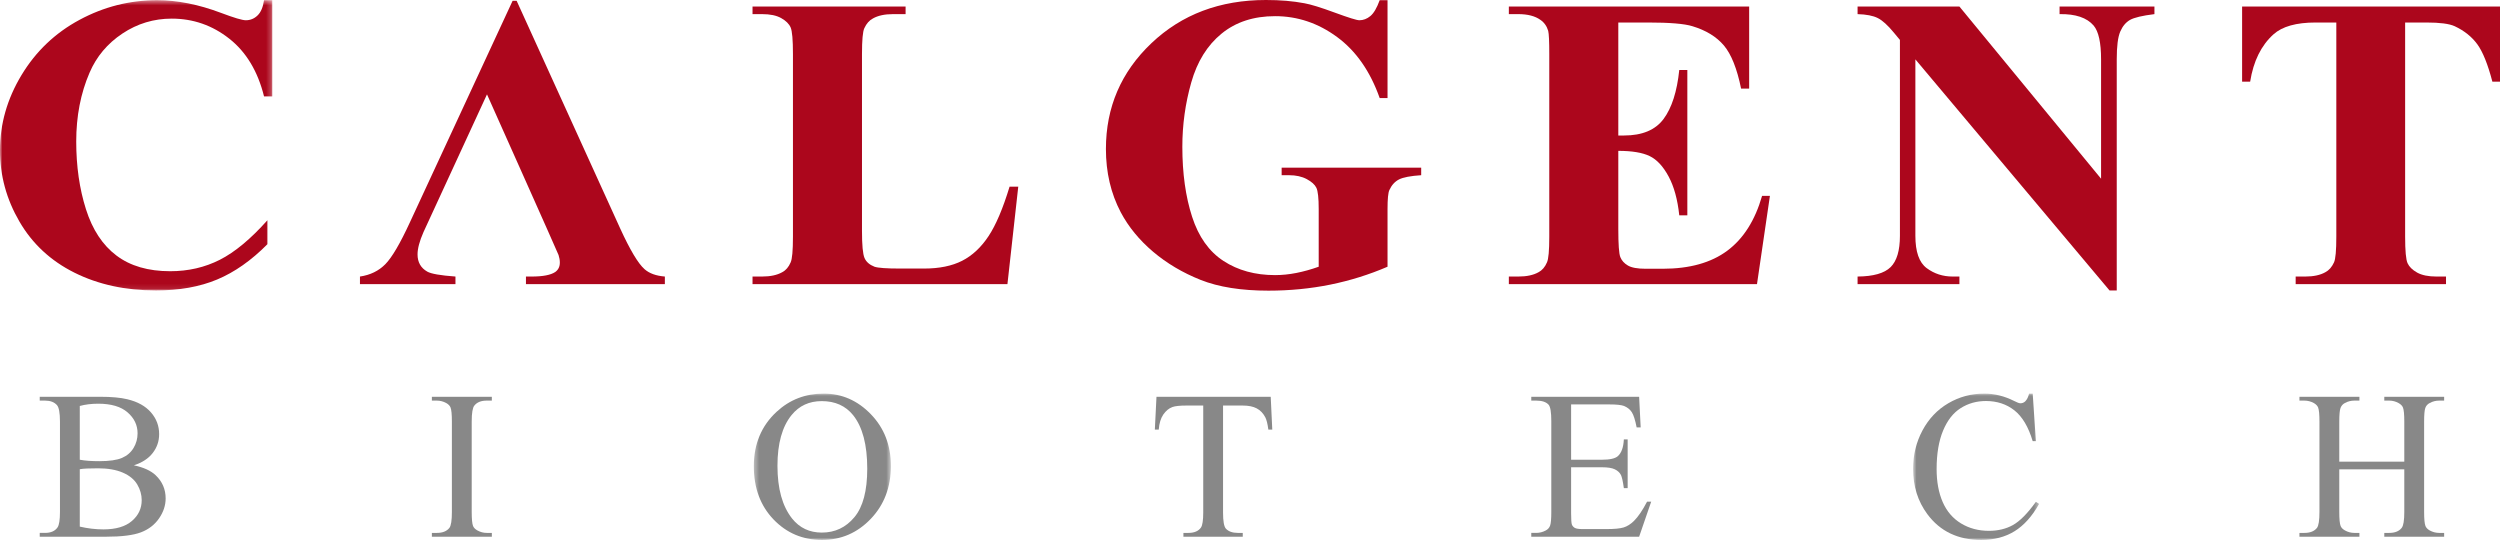 <?xml version="1.0" encoding="UTF-8"?>
<svg width="512px" height="111px" viewBox="0 0 512 111" version="1.1" xmlns="http://www.w3.org/2000/svg" xmlns:xlink="http://www.w3.org/1999/xlink">
    <!-- Generator: Sketch 61.2 (89653) - https://sketch.com -->
    <title>Group 32</title>
    <desc>Created with Sketch.</desc>
    <defs>
        <polygon id="path-1" points="0.383 0.029 28.453 0.029 28.453 30 0.383 30"></polygon>
        <polygon id="path-3" points="0.801 0.029 26.608 0.029 26.608 30 0.801 30"></polygon>
        <polygon id="path-5" points="0 0.464 55.766 0.464 55.766 59.908 0 59.908"></polygon>
    </defs>
    <g id="Page-1" stroke="none" stroke-width="1" fill="none" fill-rule="evenodd">
        <g id="Artboard" transform="translate(0, -1)">
            <g id="Group-32">
                <path d="M16.339,108.85 C17.973,109.228 19.586,109.419 21.181,109.419 C23.731,109.419 25.674,108.847 27.014,107.697 C28.352,106.549 29.021,105.13 29.021,103.438 C29.021,102.326 28.717,101.254 28.113,100.227 C27.507,99.2 26.519,98.388 25.153,97.794 C23.785,97.204 22.096,96.909 20.081,96.909 C19.205,96.909 18.459,96.922 17.84,96.951 C17.22,96.975 16.718,97.026 16.339,97.097 L16.339,108.85 Z M16.339,95.153 C16.861,95.251 17.457,95.325 18.125,95.376 C18.795,95.424 19.53,95.448 20.332,95.448 C22.393,95.448 23.94,95.227 24.975,94.784 C26.008,94.34 26.803,93.659 27.352,92.746 C27.902,91.829 28.175,90.829 28.175,89.743 C28.175,88.067 27.491,86.636 26.124,85.454 C24.758,84.269 22.764,83.678 20.144,83.678 C18.736,83.678 17.466,83.829 16.339,84.142 L16.339,95.153 Z M27.415,96.296 C29.401,96.716 30.888,97.394 31.874,98.323 C33.24,99.62 33.924,101.204 33.924,103.079 C33.924,104.502 33.474,105.865 32.572,107.168 C31.67,108.474 30.433,109.424 28.862,110.022 C27.291,110.621 24.892,110.921 21.665,110.921 L8.138,110.921 L8.138,110.138 L9.218,110.138 C10.414,110.138 11.274,109.76 11.795,108.996 C12.118,108.504 12.281,107.454 12.281,105.847 L12.281,87.332 C12.281,85.558 12.075,84.439 11.669,83.972 C11.12,83.353 10.299,83.043 9.218,83.043 L8.138,83.043 L8.138,82.26 L20.525,82.26 C22.835,82.26 24.688,82.428 26.083,82.769 C28.196,83.275 29.81,84.175 30.922,85.463 C32.037,86.751 32.593,88.234 32.593,89.912 C32.593,91.35 32.156,92.635 31.28,93.77 C30.408,94.903 29.12,95.746 27.415,96.296 L27.415,96.296 Z" id="Fill-1" fill="#888888"></path>
                <path d="M100.729,110.139 L100.729,110.921 L88.448,110.921 L88.448,110.139 L89.462,110.139 C90.646,110.139 91.504,109.794 92.041,109.104 C92.38,108.654 92.546,107.567 92.546,105.848 L92.546,87.333 C92.546,85.884 92.455,84.925 92.273,84.458 C92.131,84.107 91.842,83.804 91.406,83.551 C90.787,83.211 90.139,83.044 89.462,83.044 L88.448,83.044 L88.448,82.26 L100.729,82.26 L100.729,83.044 L99.692,83.044 C98.522,83.044 97.67,83.388 97.134,84.079 C96.781,84.531 96.606,85.615 96.606,87.333 L96.606,105.848 C96.606,107.298 96.696,108.259 96.881,108.723 C97.021,109.077 97.317,109.379 97.767,109.632 C98.375,109.971 99.015,110.139 99.692,110.139 L100.729,110.139 Z" id="Fill-3" fill="#888888"></path>
                <g id="Group-7" transform="translate(154, 81.577)">
                    <mask id="mask-2" fill="white">
                        <use xlink:href="#path-1"></use>
                    </mask>
                    <g id="Clip-6"></g>
                    <path d="M14.29,1.571 C11.727,1.571 9.67,2.52 8.119,4.425 C6.188,6.791 5.224,10.258 5.224,14.824 C5.224,19.503 6.224,23.101 8.225,25.624 C9.76,27.542 11.79,28.497 14.312,28.497 C17.002,28.497 19.227,27.45 20.979,25.348 C22.735,23.247 23.613,19.937 23.613,15.414 C23.613,10.51 22.647,6.856 20.717,4.445 C19.166,2.529 17.024,1.571 14.29,1.571 M14.691,0.029 C18.413,0.029 21.636,1.442 24.362,4.266 C27.089,7.092 28.453,10.618 28.453,14.844 C28.453,19.2 27.078,22.812 24.331,25.688 C21.583,28.561 18.258,30 14.353,30 C10.409,30 7.094,28.597 4.409,25.794 C1.725,22.987 0.383,19.359 0.383,14.907 C0.383,10.358 1.934,6.643 5.034,3.77 C7.726,1.274 10.944,0.029 14.691,0.029" id="Fill-5" fill="#888888" mask="url(#mask-2)"></path>
                </g>
                <path d="M260.243,82.26 L260.562,88.983 L259.759,88.983 C259.602,87.799 259.391,86.954 259.125,86.447 C258.688,85.628 258.107,85.028 257.381,84.638 C256.655,84.252 255.701,84.056 254.517,84.056 L250.48,84.056 L250.48,105.953 C250.48,107.715 250.669,108.815 251.05,109.252 C251.585,109.843 252.41,110.139 253.523,110.139 L254.517,110.139 L254.517,110.921 L242.364,110.921 L242.364,110.139 L243.379,110.139 C244.59,110.139 245.45,109.772 245.956,109.039 C246.265,108.589 246.423,107.56 246.423,105.953 L246.423,84.056 L242.976,84.056 C241.639,84.056 240.686,84.155 240.122,84.356 C239.391,84.622 238.764,85.135 238.243,85.895 C237.723,86.656 237.41,87.686 237.312,88.983 L236.512,88.983 L236.847,82.26 L260.243,82.26 Z" id="Fill-8" fill="#888888"></path>
                <path d="M321.763,83.826 L321.763,95.153 L328.065,95.153 C329.698,95.153 330.788,94.907 331.339,94.414 C332.071,93.766 332.482,92.623 332.565,90.992 L333.345,90.992 L333.345,100.966 L332.565,100.966 C332.367,99.571 332.171,98.676 331.972,98.281 C331.72,97.788 331.302,97.402 330.726,97.12 C330.148,96.838 329.26,96.695 328.065,96.695 L321.763,96.695 L321.763,106.143 C321.763,107.412 321.82,108.184 321.933,108.46 C322.045,108.731 322.242,108.951 322.525,109.114 C322.807,109.274 323.341,109.356 324.131,109.356 L328.993,109.356 C330.612,109.356 331.79,109.244 332.523,109.02 C333.255,108.794 333.96,108.348 334.637,107.687 C335.509,106.813 336.404,105.498 337.322,103.735 L338.167,103.735 L335.694,110.921 L313.605,110.921 L313.605,110.138 L314.619,110.138 C315.296,110.138 315.937,109.975 316.544,109.654 C316.994,109.429 317.302,109.09 317.463,108.639 C317.626,108.187 317.707,107.265 317.707,105.868 L317.707,87.248 C317.707,85.432 317.524,84.31 317.157,83.888 C316.65,83.326 315.803,83.044 314.619,83.044 L313.605,83.044 L313.605,82.26 L335.694,82.26 L336.011,88.538 L335.185,88.538 C334.891,87.031 334.563,85.993 334.201,85.432 C333.842,84.868 333.312,84.438 332.606,84.142 C332.042,83.931 331.05,83.826 329.627,83.826 L321.763,83.826 Z" id="Fill-10" fill="#888888"></path>
                <g id="Group-14" transform="translate(391, 81.577)">
                    <mask id="mask-4" fill="white">
                        <use xlink:href="#path-3"></use>
                    </mask>
                    <g id="Clip-13"></g>
                    <path d="M25.297,0.029 L25.951,9.773 L25.297,9.773 C24.423,6.856 23.177,4.755 21.557,3.472 C19.935,2.193 17.991,1.55 15.723,1.55 C13.82,1.55 12.101,2.032 10.565,2.998 C9.027,3.963 7.821,5.503 6.941,7.618 C6.061,9.731 5.619,12.355 5.619,15.5 C5.619,18.091 6.035,20.339 6.865,22.243 C7.698,24.143 8.948,25.603 10.618,26.616 C12.289,27.633 14.193,28.137 16.336,28.137 C18.195,28.137 19.838,27.739 21.261,26.946 C22.684,26.15 24.248,24.566 25.951,22.2 L26.608,22.62 C25.17,25.174 23.493,27.04 21.575,28.223 C19.659,29.406 17.385,30 14.748,30 C10.002,30 6.324,28.236 3.717,24.716 C1.774,22.092 0.801,19.008 0.801,15.458 C0.801,12.598 1.443,9.97 2.725,7.573 C4.006,5.177 5.772,3.322 8.021,2.005 C10.266,0.687 12.722,0.029 15.384,0.029 C17.456,0.029 19.498,0.535 21.515,1.55 C22.108,1.859 22.529,2.016 22.782,2.016 C23.161,2.016 23.493,1.883 23.776,1.613 C24.143,1.232 24.402,0.704 24.557,0.029 L25.297,0.029 Z" id="Fill-12" fill="#888888" mask="url(#mask-4)"></path>
                </g>
                <path d="M479.084,95.555 L492.4,95.555 L492.4,87.356 C492.4,85.889 492.311,84.925 492.125,84.458 C491.984,84.107 491.687,83.804 491.239,83.551 C490.631,83.211 489.99,83.044 489.313,83.044 L488.302,83.044 L488.302,82.26 L500.561,82.26 L500.561,83.044 L499.544,83.044 C498.867,83.044 498.228,83.203 497.621,83.529 C497.169,83.755 496.862,84.096 496.7,84.553 C496.539,85.013 496.459,85.945 496.459,87.356 L496.459,105.848 C496.459,107.298 496.551,108.259 496.733,108.723 C496.875,109.077 497.162,109.379 497.6,109.632 C498.22,109.971 498.867,110.139 499.544,110.139 L500.561,110.139 L500.561,110.921 L488.302,110.921 L488.302,110.139 L489.313,110.139 C490.484,110.139 491.336,109.794 491.872,109.104 C492.224,108.654 492.4,107.567 492.4,105.848 L492.4,97.12 L479.084,97.12 L479.084,105.848 C479.084,107.298 479.175,108.259 479.359,108.723 C479.501,109.077 479.795,109.379 480.249,109.632 C480.851,109.971 481.495,110.139 482.17,110.139 L483.207,110.139 L483.207,110.921 L470.926,110.921 L470.926,110.139 L471.941,110.139 C473.124,110.139 473.984,109.794 474.52,109.104 C474.856,108.654 475.026,107.567 475.026,105.848 L475.026,87.356 C475.026,85.889 474.935,84.925 474.751,84.458 C474.61,84.107 474.323,83.804 473.886,83.551 C473.267,83.211 472.618,83.044 471.941,83.044 L470.926,83.044 L470.926,82.26 L483.207,82.26 L483.207,83.044 L482.17,83.044 C481.495,83.044 480.851,83.203 480.249,83.529 C479.811,83.755 479.506,84.096 479.338,84.553 C479.169,85.013 479.084,85.945 479.084,87.356 L479.084,95.555 Z" id="Fill-15" fill="#888888"></path>
                <g id="Group-19" transform="translate(0, 0.577)">
                    <mask id="mask-6" fill="white">
                        <use xlink:href="#path-5"></use>
                    </mask>
                    <g id="Clip-18"></g>
                    <path d="M55.766,0.464 L55.766,20.168 L54.075,20.168 C52.8,15.027 50.431,11.084 46.962,8.346 C43.493,5.607 39.562,4.237 35.169,4.237 C31.497,4.237 28.128,5.257 25.064,7.297 C21.998,9.337 19.759,12.005 18.343,15.304 C16.52,19.525 15.611,24.219 15.611,29.391 C15.611,34.477 16.276,39.109 17.607,43.287 C18.936,47.466 21.015,50.623 23.852,52.761 C26.683,54.899 30.352,55.969 34.864,55.969 C38.562,55.969 41.953,55.186 45.033,53.621 C48.109,52.055 51.355,49.36 54.767,45.53 L54.767,50.435 C51.471,53.763 48.038,56.173 44.468,57.667 C40.898,59.16 36.73,59.908 31.956,59.908 C25.684,59.908 20.113,58.693 15.243,56.263 C10.371,53.832 6.614,50.339 3.969,45.779 C1.323,41.226 -0.001,36.377 -0.001,31.233 C-0.001,25.813 1.466,20.672 4.402,15.806 C7.333,10.943 11.296,7.172 16.284,4.488 C21.27,1.804 26.567,0.464 32.173,0.464 C36.309,0.464 40.675,1.331 45.27,3.063 C47.929,4.068 49.618,4.571 50.346,4.571 C51.269,4.571 52.072,4.243 52.749,3.585 C53.431,2.931 53.87,1.889 54.075,0.464 L55.766,0.464 Z" id="Fill-17" fill="#AC061C" mask="url(#mask-6)"></path>
                </g>
                <path d="M208.539,39.232 L206.323,59.186 L154.118,59.186 L154.118,57.635 L156.067,57.635 C157.774,57.635 159.145,57.341 160.188,56.754 C160.938,56.363 161.52,55.693 161.921,54.743 C162.238,54.072 162.397,52.311 162.397,49.462 L162.397,12.066 C162.397,9.161 162.238,7.343 161.921,6.617 C161.602,5.889 160.959,5.255 159.991,4.709 C159.024,4.162 157.715,3.892 156.067,3.892 L154.118,3.892 L154.118,2.34 L185.466,2.34 L185.466,3.892 L182.91,3.892 C181.201,3.892 179.832,4.184 178.788,4.773 C178.037,5.164 177.445,5.834 177.011,6.784 C176.695,7.454 176.534,9.214 176.534,12.066 L176.534,48.285 C176.534,51.195 176.706,53.045 177.054,53.841 C177.401,54.637 178.08,55.23 179.094,55.625 C179.816,55.874 181.566,56 184.34,56 L189.242,56 C192.363,56 194.965,55.47 197.047,54.409 C199.126,53.344 200.926,51.669 202.444,49.378 C203.964,47.086 205.402,43.705 206.76,39.232 L208.539,39.232 Z" id="Fill-20" fill="#AC061C"></path>
                <path d="M284.166,1.041 L284.166,21.079 L282.558,21.079 C280.621,15.604 277.714,11.437 273.844,8.588 C269.972,5.735 265.735,4.31 261.137,4.31 C256.745,4.31 253.09,5.506 250.167,7.895 C247.245,10.284 245.181,13.619 243.967,17.895 C242.752,22.17 242.143,26.558 242.143,31.057 C242.143,36.506 242.812,41.285 244.142,45.395 C245.47,49.502 247.614,52.521 250.579,54.449 C253.545,56.378 257.061,57.342 261.137,57.342 C262.555,57.342 264.007,57.194 265.497,56.901 C266.987,56.607 268.509,56.182 270.07,55.625 L270.07,43.8 C270.07,41.565 269.912,40.118 269.596,39.462 C269.276,38.805 268.616,38.213 267.623,37.682 C266.622,37.149 265.416,36.882 264.002,36.882 L262.481,36.882 L262.481,35.334 L291.059,35.334 L291.059,36.882 C288.894,37.025 287.382,37.311 286.526,37.743 C285.675,38.178 285.016,38.896 284.554,39.903 C284.292,40.434 284.166,41.733 284.166,43.8 L284.166,55.625 C280.406,57.245 276.497,58.467 272.433,59.293 C268.372,60.114 264.157,60.526 259.794,60.526 C254.216,60.526 249.584,59.793 245.896,58.328 C242.214,56.86 238.959,54.933 236.138,52.542 C233.321,50.152 231.116,47.463 229.527,44.47 C227.502,40.615 226.492,36.298 226.492,31.517 C226.492,22.964 229.6,15.741 235.814,9.845 C242.028,3.947 249.847,1 259.274,1 C262.196,1 264.823,1.223 267.167,1.67 C268.436,1.895 270.5,2.528 273.346,3.577 C276.192,4.626 277.874,5.148 278.395,5.148 C279.204,5.148 279.959,4.861 280.651,4.29 C281.345,3.718 281.979,2.636 282.558,1.041 L284.166,1.041 Z" id="Fill-22" fill="#AC061C"></path>
                <path d="M331.429,5.609 L331.429,28.751 L332.599,28.751 C336.327,28.751 339.032,27.619 340.707,25.356 C342.384,23.091 343.457,19.753 343.914,15.336 L345.567,15.336 L345.567,45.099 L343.914,45.099 C343.572,41.859 342.841,39.206 341.727,37.135 C340.616,35.069 339.323,33.677 337.847,32.963 C336.37,32.251 334.235,31.896 331.429,31.896 L331.429,47.909 C331.429,51.039 331.564,52.955 331.841,53.651 C332.116,54.352 332.627,54.924 333.378,55.37 C334.129,55.818 335.346,56.042 337.024,56.042 L340.535,56.042 C346.027,56.042 350.43,54.812 353.74,52.352 C357.051,49.895 359.427,46.149 360.873,41.119 L362.478,41.119 L359.832,59.186 L309.012,59.186 L309.012,57.635 L310.962,57.635 C312.668,57.635 314.039,57.341 315.081,56.755 C315.831,56.363 316.412,55.693 316.816,54.743 C317.135,54.072 317.292,52.311 317.292,49.462 L317.292,12.066 C317.292,9.495 317.219,7.917 317.075,7.33 C316.788,6.352 316.251,5.597 315.473,5.065 C314.375,4.283 312.867,3.892 310.962,3.892 L309.012,3.892 L309.012,2.34 L358.228,2.34 L358.228,19.15 L356.578,19.15 C355.741,15.041 354.56,12.095 353.047,10.305 C351.53,8.517 349.382,7.203 346.605,6.366 C344.988,5.862 341.95,5.609 337.499,5.609 L331.429,5.609 Z" id="Fill-24" fill="#AC061C"></path>
                <path d="M401.289,2.341 L430.299,37.598 L430.299,13.156 C430.299,9.746 429.794,7.441 428.781,6.239 C427.394,4.617 425.063,3.835 421.799,3.893 L421.799,2.341 L441.228,2.341 L441.228,3.893 C438.737,4.2 437.071,4.599 436.216,5.085 C435.366,5.576 434.699,6.371 434.224,7.476 C433.747,8.58 433.509,10.474 433.509,13.156 L433.509,60.486 L432.034,60.486 L392.269,13.156 L392.269,49.293 C392.269,52.563 393.04,54.772 394.593,55.917 C396.135,57.063 397.909,57.636 399.903,57.636 L401.289,57.636 L401.289,59.187 L380.431,59.187 L380.431,57.636 C383.67,57.607 385.924,56.964 387.195,55.708 C388.47,54.449 389.105,52.312 389.105,49.293 L389.105,9.174 L387.849,7.666 C386.605,6.154 385.507,5.164 384.55,4.689 C383.598,4.212 382.227,3.947 380.431,3.893 L380.431,2.341 L401.289,2.341 Z" id="Fill-26" fill="#AC061C"></path>
                <path d="M512,2.341 L512,17.725 L510.438,17.725 C509.51,14.178 508.486,11.626 507.361,10.075 C506.23,8.525 504.684,7.288 502.717,6.366 C501.62,5.862 499.698,5.61 496.951,5.61 L492.571,5.61 L492.571,49.462 C492.571,52.366 492.737,54.185 493.072,54.909 C493.404,55.639 494.053,56.272 495.021,56.82 C495.992,57.364 497.314,57.636 498.99,57.636 L500.942,57.636 L500.942,59.187 L470.153,59.187 L470.153,57.636 L472.106,57.636 C473.812,57.636 475.186,57.342 476.224,56.755 C476.977,56.363 477.565,55.694 478.002,54.743 C478.32,54.072 478.478,52.312 478.478,49.462 L478.478,5.61 L474.229,5.61 C470.27,5.61 467.395,6.419 465.6,8.041 C463.086,10.306 461.495,13.533 460.832,17.725 L459.183,17.725 L459.183,2.341 L512,2.341 Z" id="Fill-28" fill="#AC061C"></path>
                <path d="M86.729,48.538 C85.917,50.383 85.514,51.906 85.514,53.107 C85.514,54.702 86.176,55.874 87.507,56.629 C88.291,57.077 90.213,57.413 93.278,57.636 L93.278,59.186 L73.719,59.186 L73.719,57.636 C75.829,57.328 77.562,56.483 78.925,55.099 C80.283,53.714 81.955,50.859 83.953,46.526 L104.982,1.166 L105.808,1.166 L127.012,47.783 C129.035,52.201 130.7,54.982 131.999,56.125 C132.981,56.994 134.368,57.496 136.163,57.636 L136.163,59.186 L107.715,59.186 L107.715,57.636 L108.887,57.636 C111.172,57.636 112.775,57.328 113.702,56.713 C114.336,56.267 114.654,55.625 114.654,54.785 C114.654,54.281 114.568,53.766 114.394,53.234 C114.336,52.981 99.736,20.326 99.736,20.326 L86.729,48.538 Z" id="Fill-30" fill="#AC061C"></path>
            </g>
        </g>
    </g>
</svg>